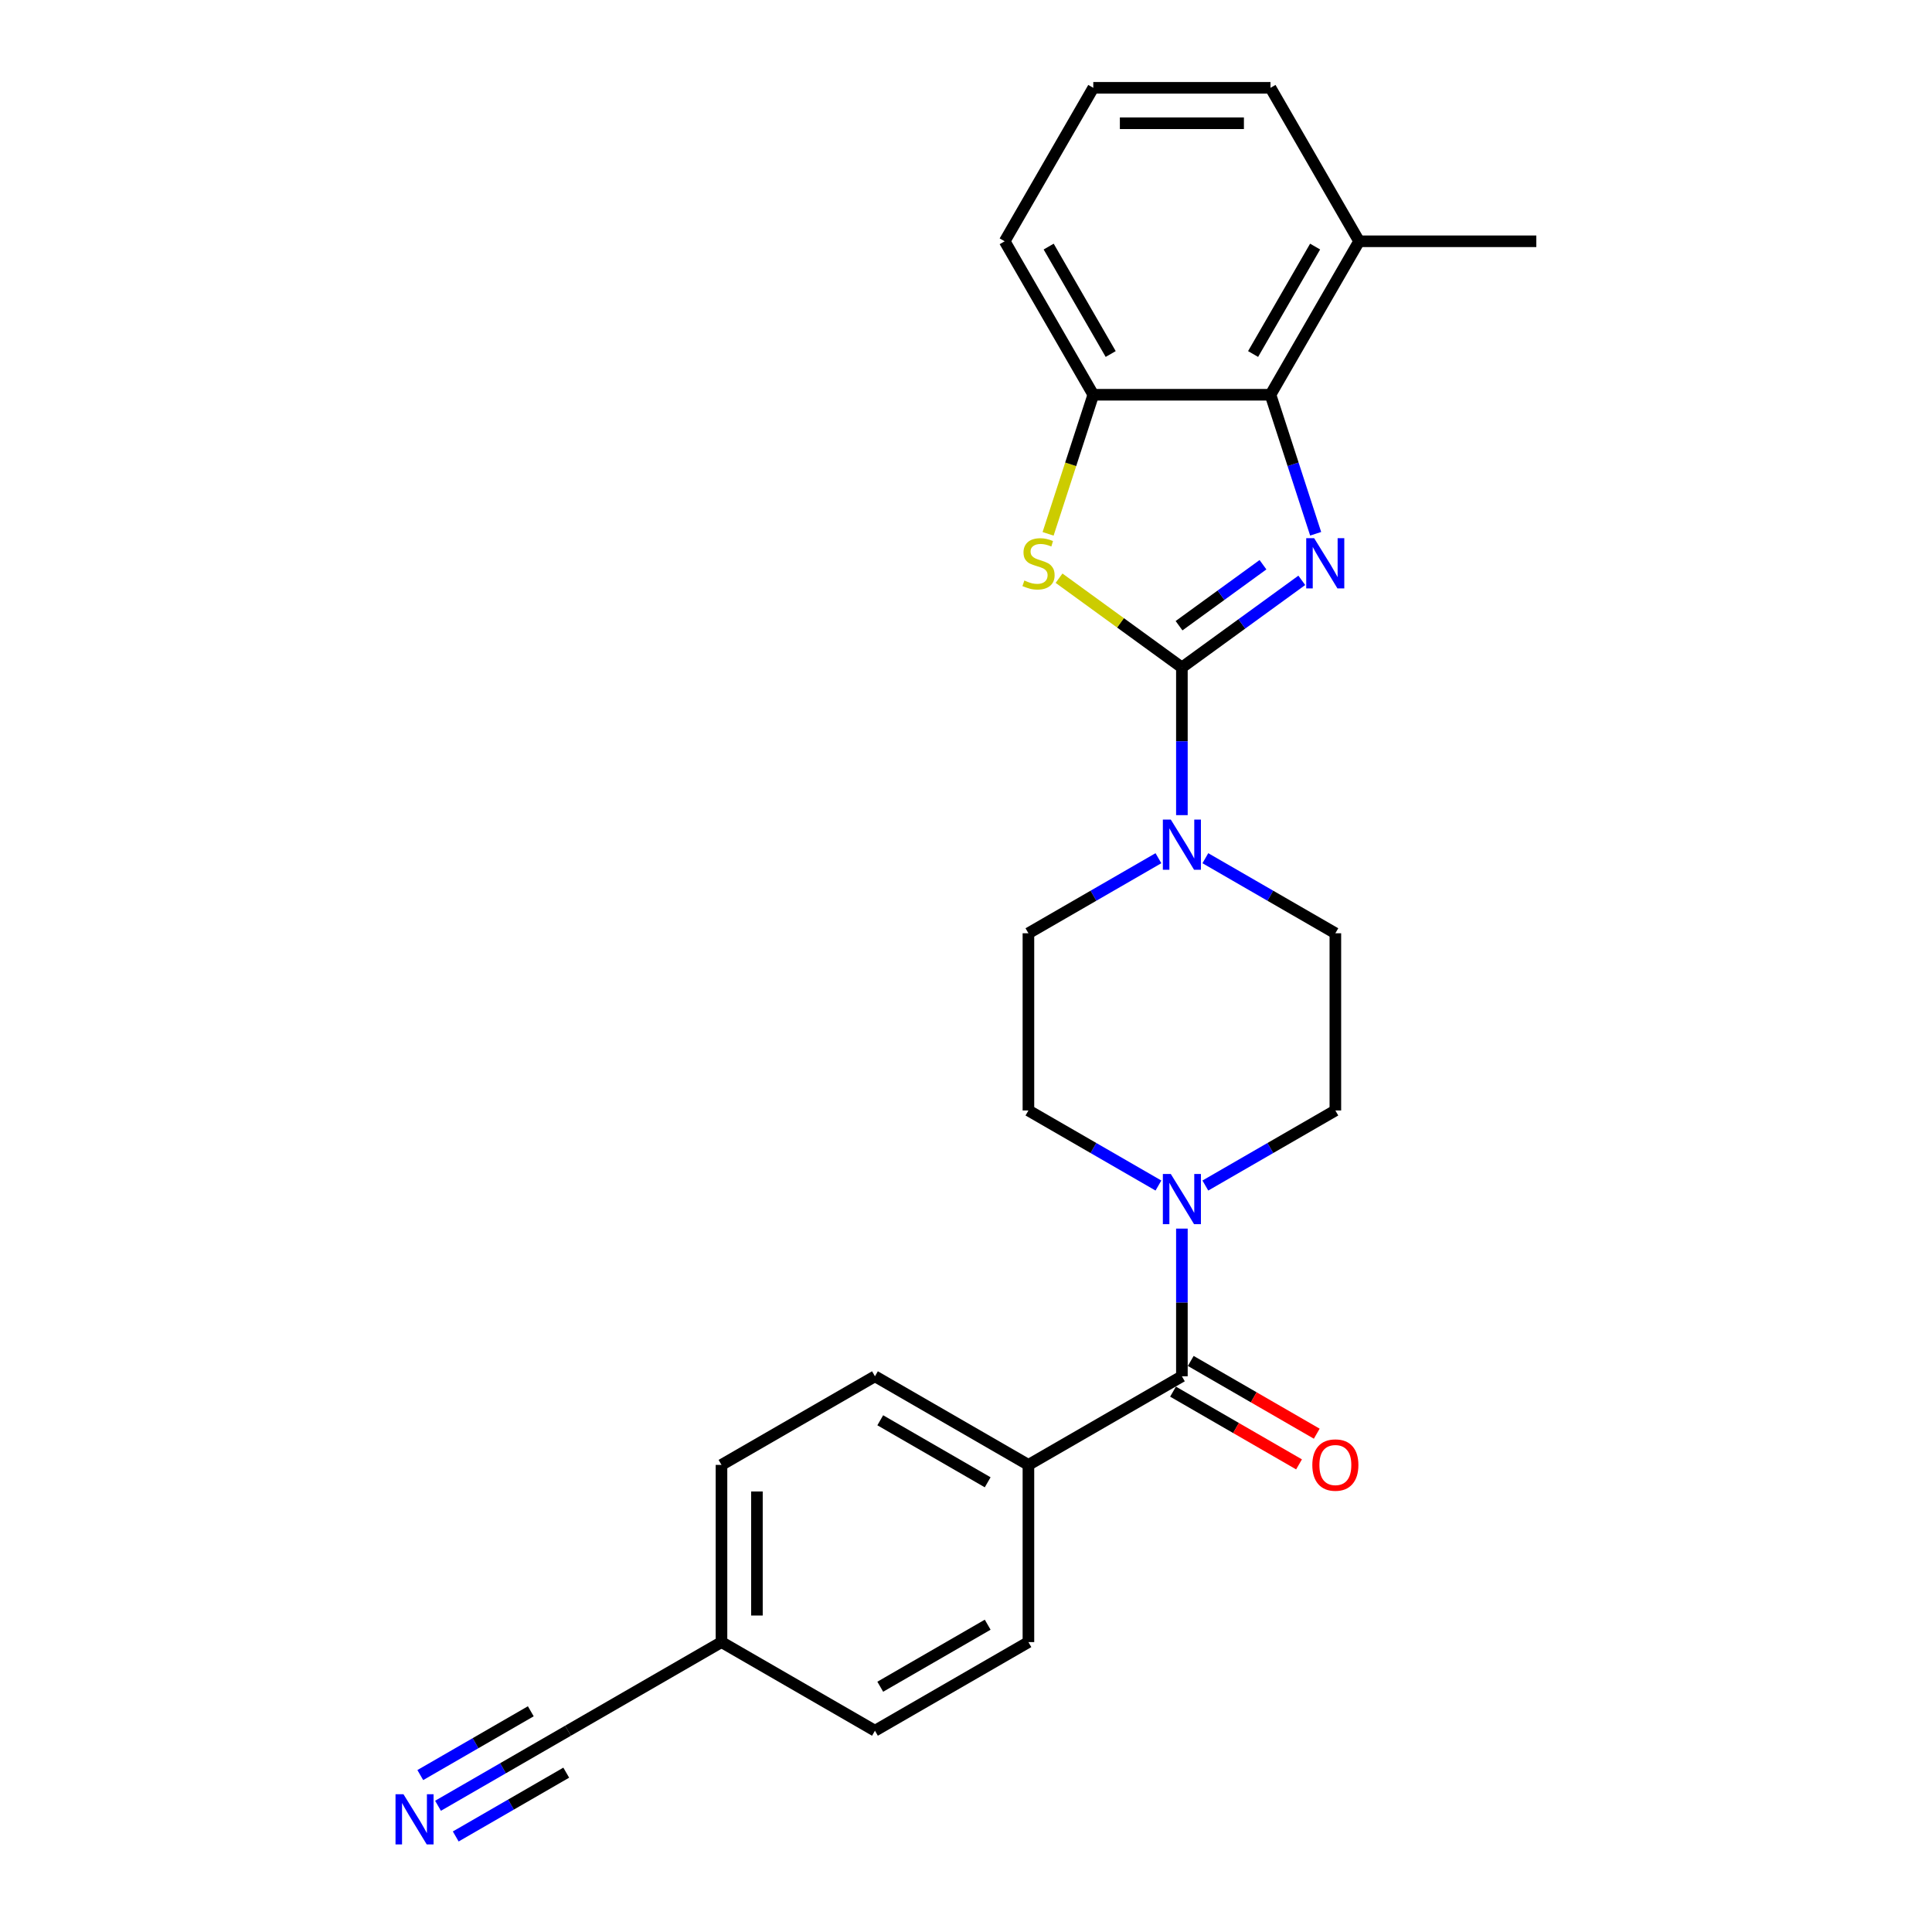 <?xml version='1.0' encoding='iso-8859-1'?>
<svg version='1.1' baseProfile='full'
              xmlns='http://www.w3.org/2000/svg'
                      xmlns:rdkit='http://www.rdkit.org/xml'
                      xmlns:xlink='http://www.w3.org/1999/xlink'
                  xml:space='preserve'
width='1000px' height='1000px' viewBox='0 0 1000 1000'>
<!-- END OF HEADER -->
<rect style='opacity:1.0;fill:#FFFFFF;stroke:none' width='1000' height='1000' x='0' y='0'> </rect>
<path class='bond-0' d='M 611.745,345.472 L 642.775,322.927' style='fill:none;fill-rule:evenodd;stroke:#000000;stroke-width:6px;stroke-linecap:butt;stroke-linejoin:miter;stroke-opacity:1' />
<path class='bond-0' d='M 642.775,322.927 L 673.806,300.382' style='fill:none;fill-rule:evenodd;stroke:#0000FF;stroke-width:6px;stroke-linecap:butt;stroke-linejoin:miter;stroke-opacity:1' />
<path class='bond-0' d='M 610.271,323.868 L 631.993,308.086' style='fill:none;fill-rule:evenodd;stroke:#000000;stroke-width:6px;stroke-linecap:butt;stroke-linejoin:miter;stroke-opacity:1' />
<path class='bond-0' d='M 631.993,308.086 L 653.714,292.304' style='fill:none;fill-rule:evenodd;stroke:#0000FF;stroke-width:6px;stroke-linecap:butt;stroke-linejoin:miter;stroke-opacity:1' />
<path class='bond-1' d='M 611.745,345.472 L 579.952,322.374' style='fill:none;fill-rule:evenodd;stroke:#000000;stroke-width:6px;stroke-linecap:butt;stroke-linejoin:miter;stroke-opacity:1' />
<path class='bond-1' d='M 579.952,322.374 L 548.16,299.276' style='fill:none;fill-rule:evenodd;stroke:#CCCC00;stroke-width:6px;stroke-linecap:butt;stroke-linejoin:miter;stroke-opacity:1' />
<path class='bond-3' d='M 611.745,345.472 L 611.745,383.694' style='fill:none;fill-rule:evenodd;stroke:#000000;stroke-width:6px;stroke-linecap:butt;stroke-linejoin:miter;stroke-opacity:1' />
<path class='bond-3' d='M 611.745,383.694 L 611.745,421.915' style='fill:none;fill-rule:evenodd;stroke:#0000FF;stroke-width:6px;stroke-linecap:butt;stroke-linejoin:miter;stroke-opacity:1' />
<path class='bond-2' d='M 680.985,276.277 L 669.296,240.301' style='fill:none;fill-rule:evenodd;stroke:#0000FF;stroke-width:6px;stroke-linecap:butt;stroke-linejoin:miter;stroke-opacity:1' />
<path class='bond-2' d='M 669.296,240.301 L 657.606,204.324' style='fill:none;fill-rule:evenodd;stroke:#000000;stroke-width:6px;stroke-linecap:butt;stroke-linejoin:miter;stroke-opacity:1' />
<path class='bond-6' d='M 542.492,276.314 L 554.187,240.319' style='fill:none;fill-rule:evenodd;stroke:#CCCC00;stroke-width:6px;stroke-linecap:butt;stroke-linejoin:miter;stroke-opacity:1' />
<path class='bond-6' d='M 554.187,240.319 L 565.883,204.324' style='fill:none;fill-rule:evenodd;stroke:#000000;stroke-width:6px;stroke-linecap:butt;stroke-linejoin:miter;stroke-opacity:1' />
<path class='bond-15' d='M 657.606,204.324 L 703.468,124.889' style='fill:none;fill-rule:evenodd;stroke:#000000;stroke-width:6px;stroke-linecap:butt;stroke-linejoin:miter;stroke-opacity:1' />
<path class='bond-15' d='M 648.599,183.237 L 680.702,127.632' style='fill:none;fill-rule:evenodd;stroke:#000000;stroke-width:6px;stroke-linecap:butt;stroke-linejoin:miter;stroke-opacity:1' />
<path class='bond-25' d='M 657.606,204.324 L 565.883,204.324' style='fill:none;fill-rule:evenodd;stroke:#000000;stroke-width:6px;stroke-linecap:butt;stroke-linejoin:miter;stroke-opacity:1' />
<path class='bond-10' d='M 599.6,444.207 L 565.955,463.632' style='fill:none;fill-rule:evenodd;stroke:#0000FF;stroke-width:6px;stroke-linecap:butt;stroke-linejoin:miter;stroke-opacity:1' />
<path class='bond-10' d='M 565.955,463.632 L 532.31,483.058' style='fill:none;fill-rule:evenodd;stroke:#000000;stroke-width:6px;stroke-linecap:butt;stroke-linejoin:miter;stroke-opacity:1' />
<path class='bond-11' d='M 623.889,444.207 L 657.534,463.632' style='fill:none;fill-rule:evenodd;stroke:#0000FF;stroke-width:6px;stroke-linecap:butt;stroke-linejoin:miter;stroke-opacity:1' />
<path class='bond-11' d='M 657.534,463.632 L 691.179,483.058' style='fill:none;fill-rule:evenodd;stroke:#000000;stroke-width:6px;stroke-linecap:butt;stroke-linejoin:miter;stroke-opacity:1' />
<path class='bond-4' d='M 611.745,712.366 L 611.745,674.145' style='fill:none;fill-rule:evenodd;stroke:#000000;stroke-width:6px;stroke-linecap:butt;stroke-linejoin:miter;stroke-opacity:1' />
<path class='bond-4' d='M 611.745,674.145 L 611.745,635.924' style='fill:none;fill-rule:evenodd;stroke:#0000FF;stroke-width:6px;stroke-linecap:butt;stroke-linejoin:miter;stroke-opacity:1' />
<path class='bond-9' d='M 611.745,712.366 L 532.31,758.228' style='fill:none;fill-rule:evenodd;stroke:#000000;stroke-width:6px;stroke-linecap:butt;stroke-linejoin:miter;stroke-opacity:1' />
<path class='bond-14' d='M 607.158,720.31 L 639.767,739.137' style='fill:none;fill-rule:evenodd;stroke:#000000;stroke-width:6px;stroke-linecap:butt;stroke-linejoin:miter;stroke-opacity:1' />
<path class='bond-14' d='M 639.767,739.137 L 672.376,757.963' style='fill:none;fill-rule:evenodd;stroke:#FF0000;stroke-width:6px;stroke-linecap:butt;stroke-linejoin:miter;stroke-opacity:1' />
<path class='bond-14' d='M 616.331,704.423 L 648.94,723.25' style='fill:none;fill-rule:evenodd;stroke:#000000;stroke-width:6px;stroke-linecap:butt;stroke-linejoin:miter;stroke-opacity:1' />
<path class='bond-14' d='M 648.94,723.25 L 681.549,742.076' style='fill:none;fill-rule:evenodd;stroke:#FF0000;stroke-width:6px;stroke-linecap:butt;stroke-linejoin:miter;stroke-opacity:1' />
<path class='bond-5' d='M 623.889,613.631 L 657.534,594.206' style='fill:none;fill-rule:evenodd;stroke:#0000FF;stroke-width:6px;stroke-linecap:butt;stroke-linejoin:miter;stroke-opacity:1' />
<path class='bond-5' d='M 657.534,594.206 L 691.179,574.781' style='fill:none;fill-rule:evenodd;stroke:#000000;stroke-width:6px;stroke-linecap:butt;stroke-linejoin:miter;stroke-opacity:1' />
<path class='bond-26' d='M 599.6,613.631 L 565.955,594.206' style='fill:none;fill-rule:evenodd;stroke:#0000FF;stroke-width:6px;stroke-linecap:butt;stroke-linejoin:miter;stroke-opacity:1' />
<path class='bond-26' d='M 565.955,594.206 L 532.31,574.781' style='fill:none;fill-rule:evenodd;stroke:#000000;stroke-width:6px;stroke-linecap:butt;stroke-linejoin:miter;stroke-opacity:1' />
<path class='bond-21' d='M 565.883,204.324 L 520.021,124.889' style='fill:none;fill-rule:evenodd;stroke:#000000;stroke-width:6px;stroke-linecap:butt;stroke-linejoin:miter;stroke-opacity:1' />
<path class='bond-21' d='M 574.891,183.237 L 542.787,127.632' style='fill:none;fill-rule:evenodd;stroke:#000000;stroke-width:6px;stroke-linecap:butt;stroke-linejoin:miter;stroke-opacity:1' />
<path class='bond-7' d='M 226.714,934.664 L 260.36,915.239' style='fill:none;fill-rule:evenodd;stroke:#0000FF;stroke-width:6px;stroke-linecap:butt;stroke-linejoin:miter;stroke-opacity:1' />
<path class='bond-7' d='M 260.36,915.239 L 294.005,895.814' style='fill:none;fill-rule:evenodd;stroke:#000000;stroke-width:6px;stroke-linecap:butt;stroke-linejoin:miter;stroke-opacity:1' />
<path class='bond-7' d='M 235.887,950.551 L 264.485,934.039' style='fill:none;fill-rule:evenodd;stroke:#0000FF;stroke-width:6px;stroke-linecap:butt;stroke-linejoin:miter;stroke-opacity:1' />
<path class='bond-7' d='M 264.485,934.039 L 293.084,917.528' style='fill:none;fill-rule:evenodd;stroke:#000000;stroke-width:6px;stroke-linecap:butt;stroke-linejoin:miter;stroke-opacity:1' />
<path class='bond-7' d='M 217.542,918.777 L 246.14,902.265' style='fill:none;fill-rule:evenodd;stroke:#0000FF;stroke-width:6px;stroke-linecap:butt;stroke-linejoin:miter;stroke-opacity:1' />
<path class='bond-7' d='M 246.14,902.265 L 274.739,885.754' style='fill:none;fill-rule:evenodd;stroke:#000000;stroke-width:6px;stroke-linecap:butt;stroke-linejoin:miter;stroke-opacity:1' />
<path class='bond-8' d='M 294.005,895.814 L 373.44,849.952' style='fill:none;fill-rule:evenodd;stroke:#000000;stroke-width:6px;stroke-linecap:butt;stroke-linejoin:miter;stroke-opacity:1' />
<path class='bond-16' d='M 532.31,758.228 L 452.875,712.366' style='fill:none;fill-rule:evenodd;stroke:#000000;stroke-width:6px;stroke-linecap:butt;stroke-linejoin:miter;stroke-opacity:1' />
<path class='bond-16' d='M 511.222,767.236 L 455.618,735.133' style='fill:none;fill-rule:evenodd;stroke:#000000;stroke-width:6px;stroke-linecap:butt;stroke-linejoin:miter;stroke-opacity:1' />
<path class='bond-17' d='M 532.31,758.228 L 532.31,849.952' style='fill:none;fill-rule:evenodd;stroke:#000000;stroke-width:6px;stroke-linecap:butt;stroke-linejoin:miter;stroke-opacity:1' />
<path class='bond-12' d='M 532.31,483.058 L 532.31,574.781' style='fill:none;fill-rule:evenodd;stroke:#000000;stroke-width:6px;stroke-linecap:butt;stroke-linejoin:miter;stroke-opacity:1' />
<path class='bond-13' d='M 691.179,483.058 L 691.179,574.781' style='fill:none;fill-rule:evenodd;stroke:#000000;stroke-width:6px;stroke-linecap:butt;stroke-linejoin:miter;stroke-opacity:1' />
<path class='bond-23' d='M 703.468,124.889 L 657.606,45.455' style='fill:none;fill-rule:evenodd;stroke:#000000;stroke-width:6px;stroke-linecap:butt;stroke-linejoin:miter;stroke-opacity:1' />
<path class='bond-24' d='M 703.468,124.889 L 795.192,124.889' style='fill:none;fill-rule:evenodd;stroke:#000000;stroke-width:6px;stroke-linecap:butt;stroke-linejoin:miter;stroke-opacity:1' />
<path class='bond-20' d='M 452.875,712.366 L 373.44,758.228' style='fill:none;fill-rule:evenodd;stroke:#000000;stroke-width:6px;stroke-linecap:butt;stroke-linejoin:miter;stroke-opacity:1' />
<path class='bond-19' d='M 532.31,849.952 L 452.875,895.814' style='fill:none;fill-rule:evenodd;stroke:#000000;stroke-width:6px;stroke-linecap:butt;stroke-linejoin:miter;stroke-opacity:1' />
<path class='bond-19' d='M 511.222,840.944 L 455.618,873.047' style='fill:none;fill-rule:evenodd;stroke:#000000;stroke-width:6px;stroke-linecap:butt;stroke-linejoin:miter;stroke-opacity:1' />
<path class='bond-18' d='M 373.44,849.952 L 452.875,895.814' style='fill:none;fill-rule:evenodd;stroke:#000000;stroke-width:6px;stroke-linecap:butt;stroke-linejoin:miter;stroke-opacity:1' />
<path class='bond-28' d='M 373.44,849.952 L 373.44,758.228' style='fill:none;fill-rule:evenodd;stroke:#000000;stroke-width:6px;stroke-linecap:butt;stroke-linejoin:miter;stroke-opacity:1' />
<path class='bond-28' d='M 391.785,836.193 L 391.785,771.987' style='fill:none;fill-rule:evenodd;stroke:#000000;stroke-width:6px;stroke-linecap:butt;stroke-linejoin:miter;stroke-opacity:1' />
<path class='bond-22' d='M 520.021,124.889 L 565.883,45.455' style='fill:none;fill-rule:evenodd;stroke:#000000;stroke-width:6px;stroke-linecap:butt;stroke-linejoin:miter;stroke-opacity:1' />
<path class='bond-27' d='M 565.883,45.455 L 657.606,45.455' style='fill:none;fill-rule:evenodd;stroke:#000000;stroke-width:6px;stroke-linecap:butt;stroke-linejoin:miter;stroke-opacity:1' />
<path class='bond-27' d='M 579.641,63.799 L 643.848,63.799' style='fill:none;fill-rule:evenodd;stroke:#000000;stroke-width:6px;stroke-linecap:butt;stroke-linejoin:miter;stroke-opacity:1' />
<path  class='atom-1' d='M 680.209 278.571
L 688.721 292.329
Q 689.564 293.687, 690.922 296.145
Q 692.279 298.603, 692.353 298.75
L 692.353 278.571
L 695.802 278.571
L 695.802 304.547
L 692.243 304.547
L 683.107 289.504
Q 682.043 287.743, 680.906 285.725
Q 679.805 283.707, 679.475 283.083
L 679.475 304.547
L 676.099 304.547
L 676.099 278.571
L 680.209 278.571
' fill='#0000FF'/>
<path  class='atom-2' d='M 530.201 300.474
Q 530.494 300.584, 531.705 301.098
Q 532.916 301.612, 534.237 301.942
Q 535.594 302.235, 536.915 302.235
Q 539.373 302.235, 540.804 301.061
Q 542.235 299.85, 542.235 297.759
Q 542.235 296.328, 541.501 295.448
Q 540.804 294.567, 539.703 294.09
Q 538.603 293.613, 536.768 293.063
Q 534.457 292.366, 533.063 291.705
Q 531.705 291.045, 530.714 289.651
Q 529.761 288.257, 529.761 285.908
Q 529.761 282.643, 531.962 280.625
Q 534.2 278.607, 538.603 278.607
Q 541.611 278.607, 545.023 280.038
L 544.179 282.863
Q 541.061 281.579, 538.713 281.579
Q 536.181 281.579, 534.787 282.643
Q 533.393 283.67, 533.429 285.468
Q 533.429 286.862, 534.127 287.706
Q 534.86 288.55, 535.888 289.027
Q 536.952 289.504, 538.713 290.054
Q 541.061 290.788, 542.455 291.522
Q 543.849 292.256, 544.84 293.76
Q 545.867 295.228, 545.867 297.759
Q 545.867 301.355, 543.446 303.299
Q 541.061 305.207, 537.062 305.207
Q 534.75 305.207, 532.989 304.693
Q 531.265 304.216, 529.21 303.373
L 530.201 300.474
' fill='#CCCC00'/>
<path  class='atom-4' d='M 606.003 424.208
L 614.515 437.966
Q 615.358 439.324, 616.716 441.782
Q 618.074 444.24, 618.147 444.387
L 618.147 424.208
L 621.596 424.208
L 621.596 450.184
L 618.037 450.184
L 608.901 435.141
Q 607.837 433.38, 606.7 431.362
Q 605.599 429.344, 605.269 428.721
L 605.269 450.184
L 601.893 450.184
L 601.893 424.208
L 606.003 424.208
' fill='#0000FF'/>
<path  class='atom-6' d='M 606.003 607.655
L 614.515 621.413
Q 615.358 622.771, 616.716 625.229
Q 618.074 627.687, 618.147 627.834
L 618.147 607.655
L 621.596 607.655
L 621.596 633.631
L 618.037 633.631
L 608.901 618.588
Q 607.837 616.827, 606.7 614.809
Q 605.599 612.791, 605.269 612.168
L 605.269 633.631
L 601.893 633.631
L 601.893 607.655
L 606.003 607.655
' fill='#0000FF'/>
<path  class='atom-8' d='M 208.828 928.687
L 217.34 942.446
Q 218.184 943.803, 219.541 946.261
Q 220.899 948.72, 220.972 948.866
L 220.972 928.687
L 224.421 928.687
L 224.421 954.663
L 220.862 954.663
L 211.727 939.621
Q 210.663 937.86, 209.525 935.842
Q 208.425 933.824, 208.094 933.2
L 208.094 954.663
L 204.719 954.663
L 204.719 928.687
L 208.828 928.687
' fill='#0000FF'/>
<path  class='atom-15' d='M 679.255 758.302
Q 679.255 752.064, 682.337 748.579
Q 685.419 745.093, 691.179 745.093
Q 696.94 745.093, 700.022 748.579
Q 703.104 752.064, 703.104 758.302
Q 703.104 764.612, 699.985 768.208
Q 696.866 771.767, 691.179 771.767
Q 685.456 771.767, 682.337 768.208
Q 679.255 764.649, 679.255 758.302
M 691.179 768.831
Q 695.142 768.831, 697.27 766.19
Q 699.435 763.511, 699.435 758.302
Q 699.435 753.202, 697.27 750.634
Q 695.142 748.029, 691.179 748.029
Q 687.217 748.029, 685.052 750.597
Q 682.924 753.165, 682.924 758.302
Q 682.924 763.548, 685.052 766.19
Q 687.217 768.831, 691.179 768.831
' fill='#FF0000'/>
</svg>
